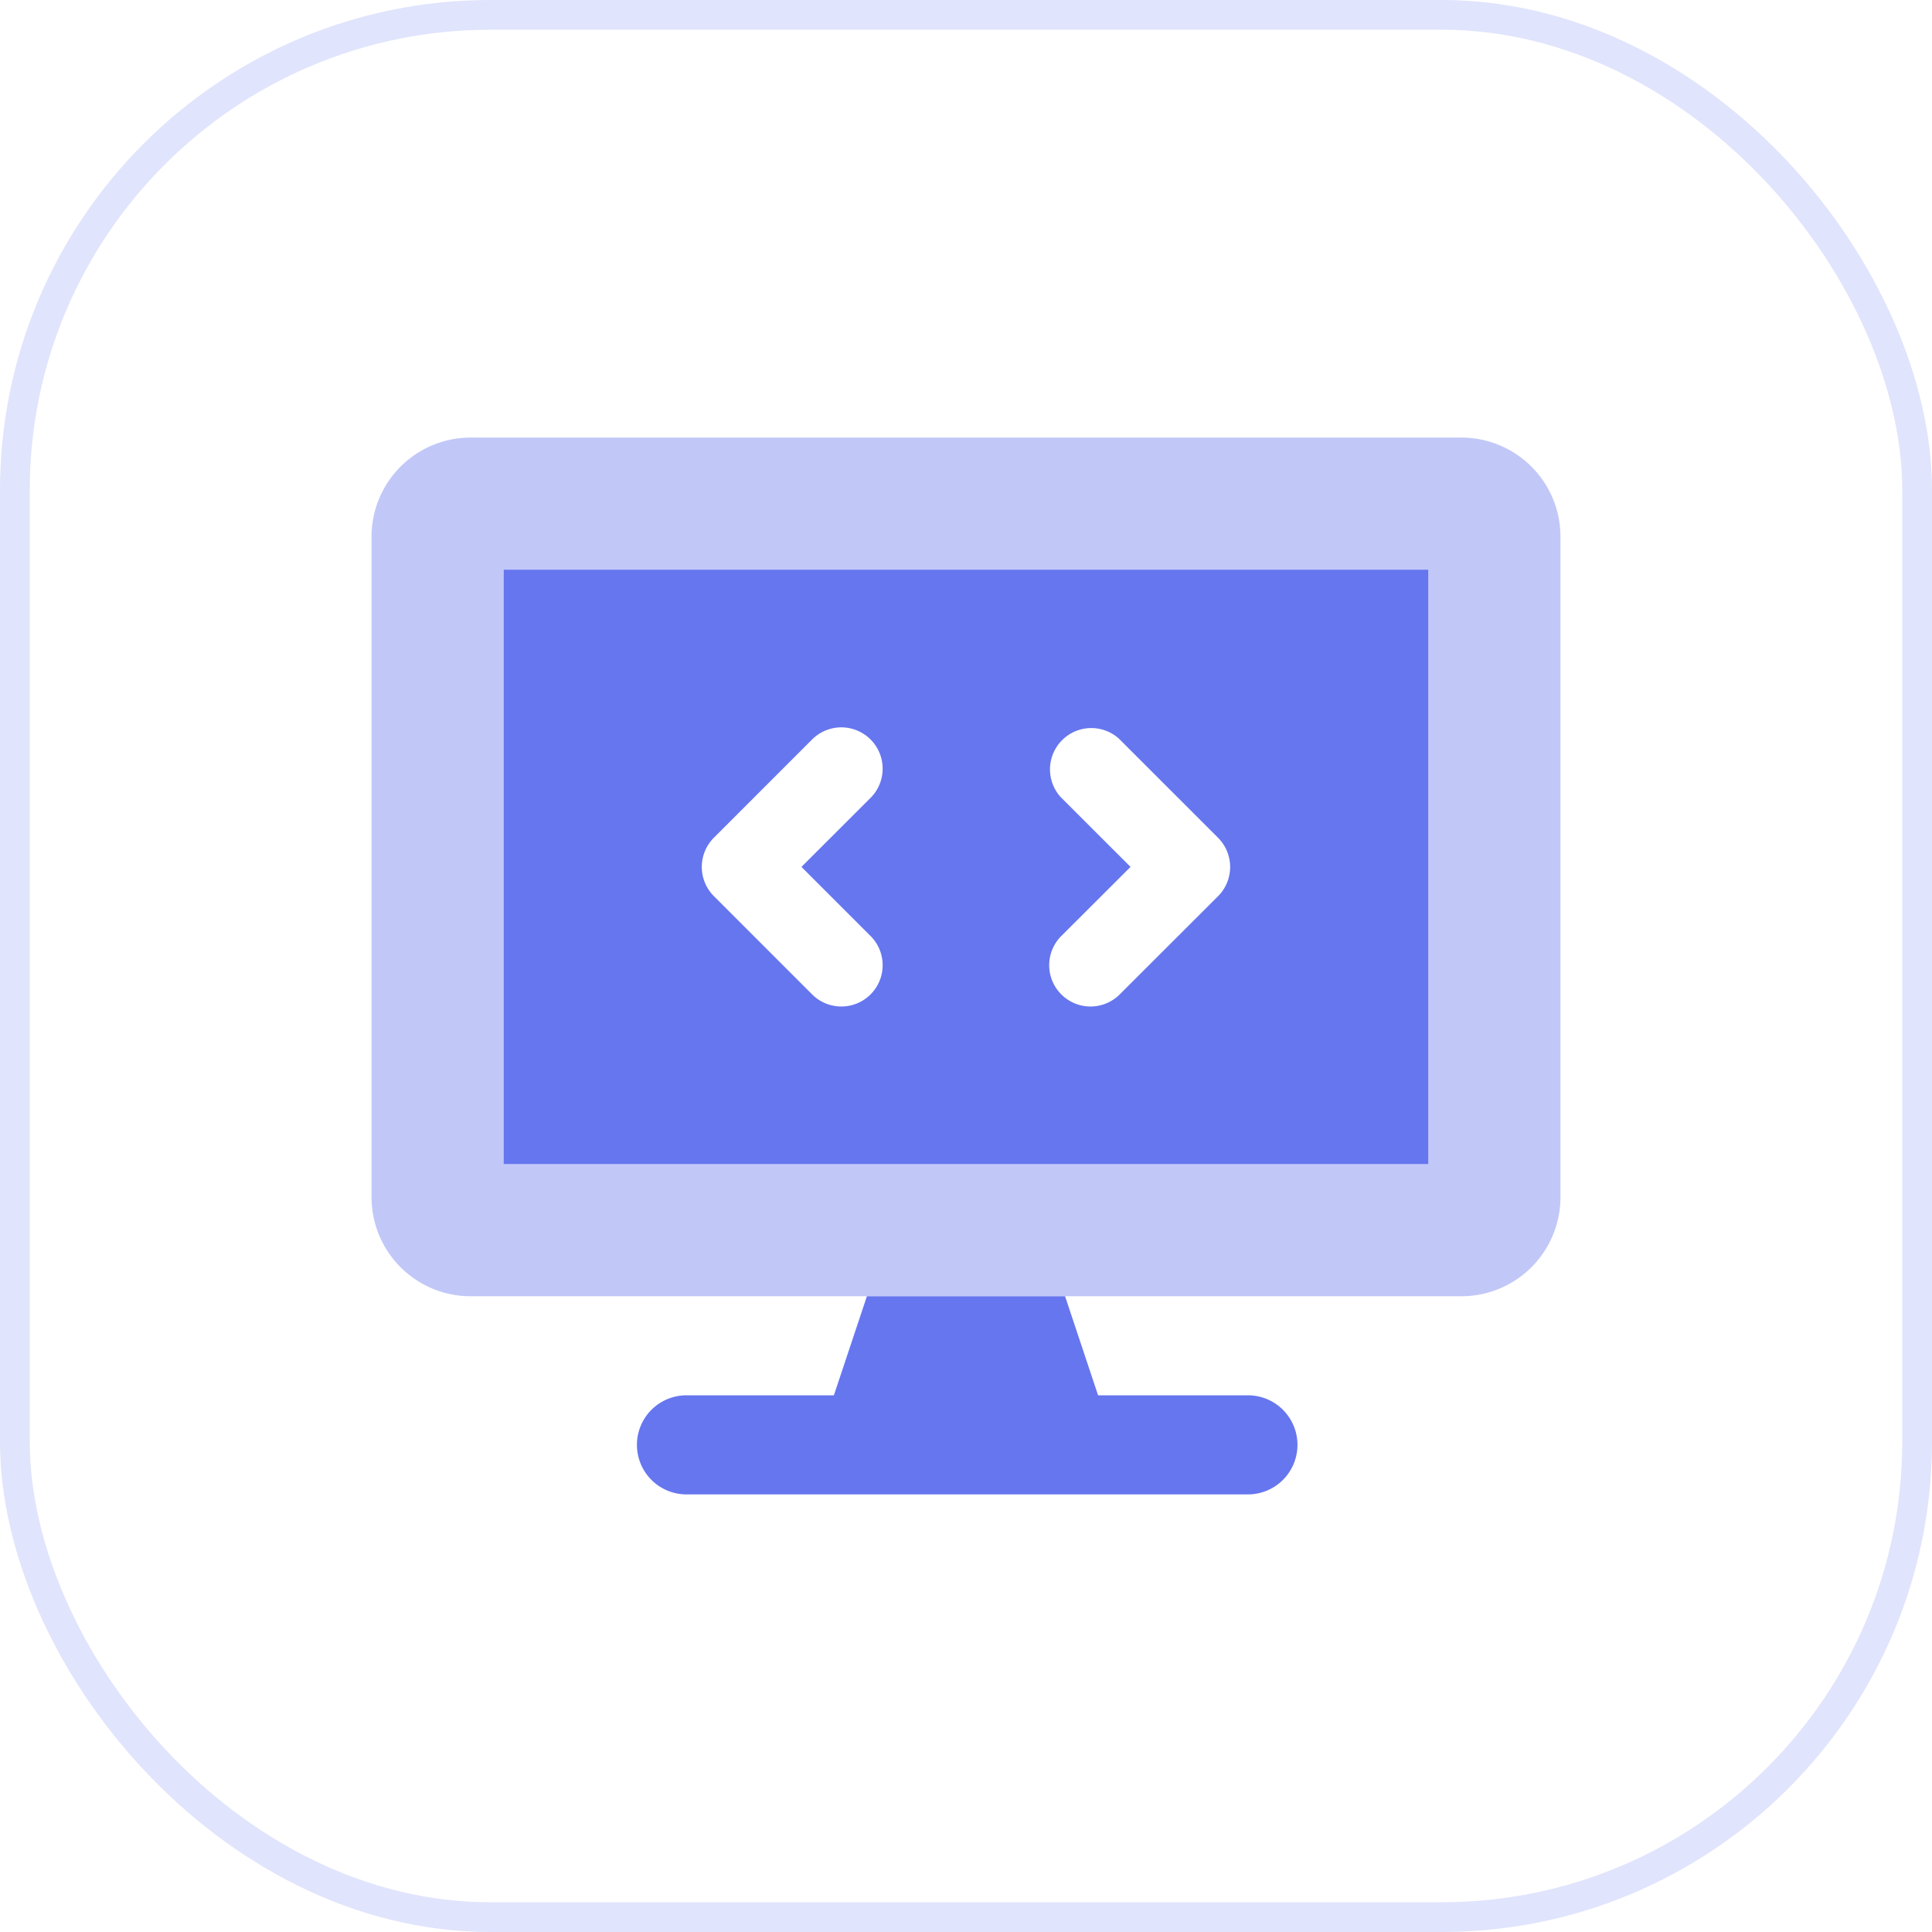 <svg xmlns="http://www.w3.org/2000/svg" width="65" height="65" viewBox="0 0 65 65"><g id="Icon" transform="translate(0.5 0.5)"><g id="Border" opacity="0.2"><rect id="Shape" width="64" height="64" rx="16" fill="none" stroke="#6676ef" stroke-miterlimit="10" stroke-width="1"></rect></g><g id="Group_3607" data-name="Group 3607" transform="translate(12 14.222)"><path id="Path_272" data-name="Path 272" d="M36.667,0H3.333A3.334,3.334,0,0,0,0,3.333V25.556a3.334,3.334,0,0,0,3.333,3.333H36.667A3.334,3.334,0,0,0,40,25.556V3.333A3.334,3.334,0,0,0,36.667,0ZM35.556,24.444H4.444v-20H35.556Z" fill="#6676ef" opacity="0.4"></path><path id="Path_273" data-name="Path 273" d="M64,64V84H95.111V64ZM76.371,76.351a1.39,1.39,0,0,1-1.964,1.966l-3.333-3.333a1.391,1.391,0,0,1,0-1.966l3.333-3.333a1.39,1.39,0,0,1,1.964,1.966L74.02,74Zm11.667-1.367L84.7,78.317a1.39,1.39,0,0,1-1.964-1.966L85.092,74,82.74,71.65A1.39,1.39,0,0,1,84.7,69.684l3.333,3.333A1.391,1.391,0,0,1,88.038,74.984ZM89,91.778H84l-1.111-3.333H76.222l-1.111,3.333h-5a1.667,1.667,0,0,0,0,3.333H89a1.667,1.667,0,1,0,0-3.333Z" transform="translate(-59.556 -59.556)" fill="#6676ef"></path></g></g></svg>